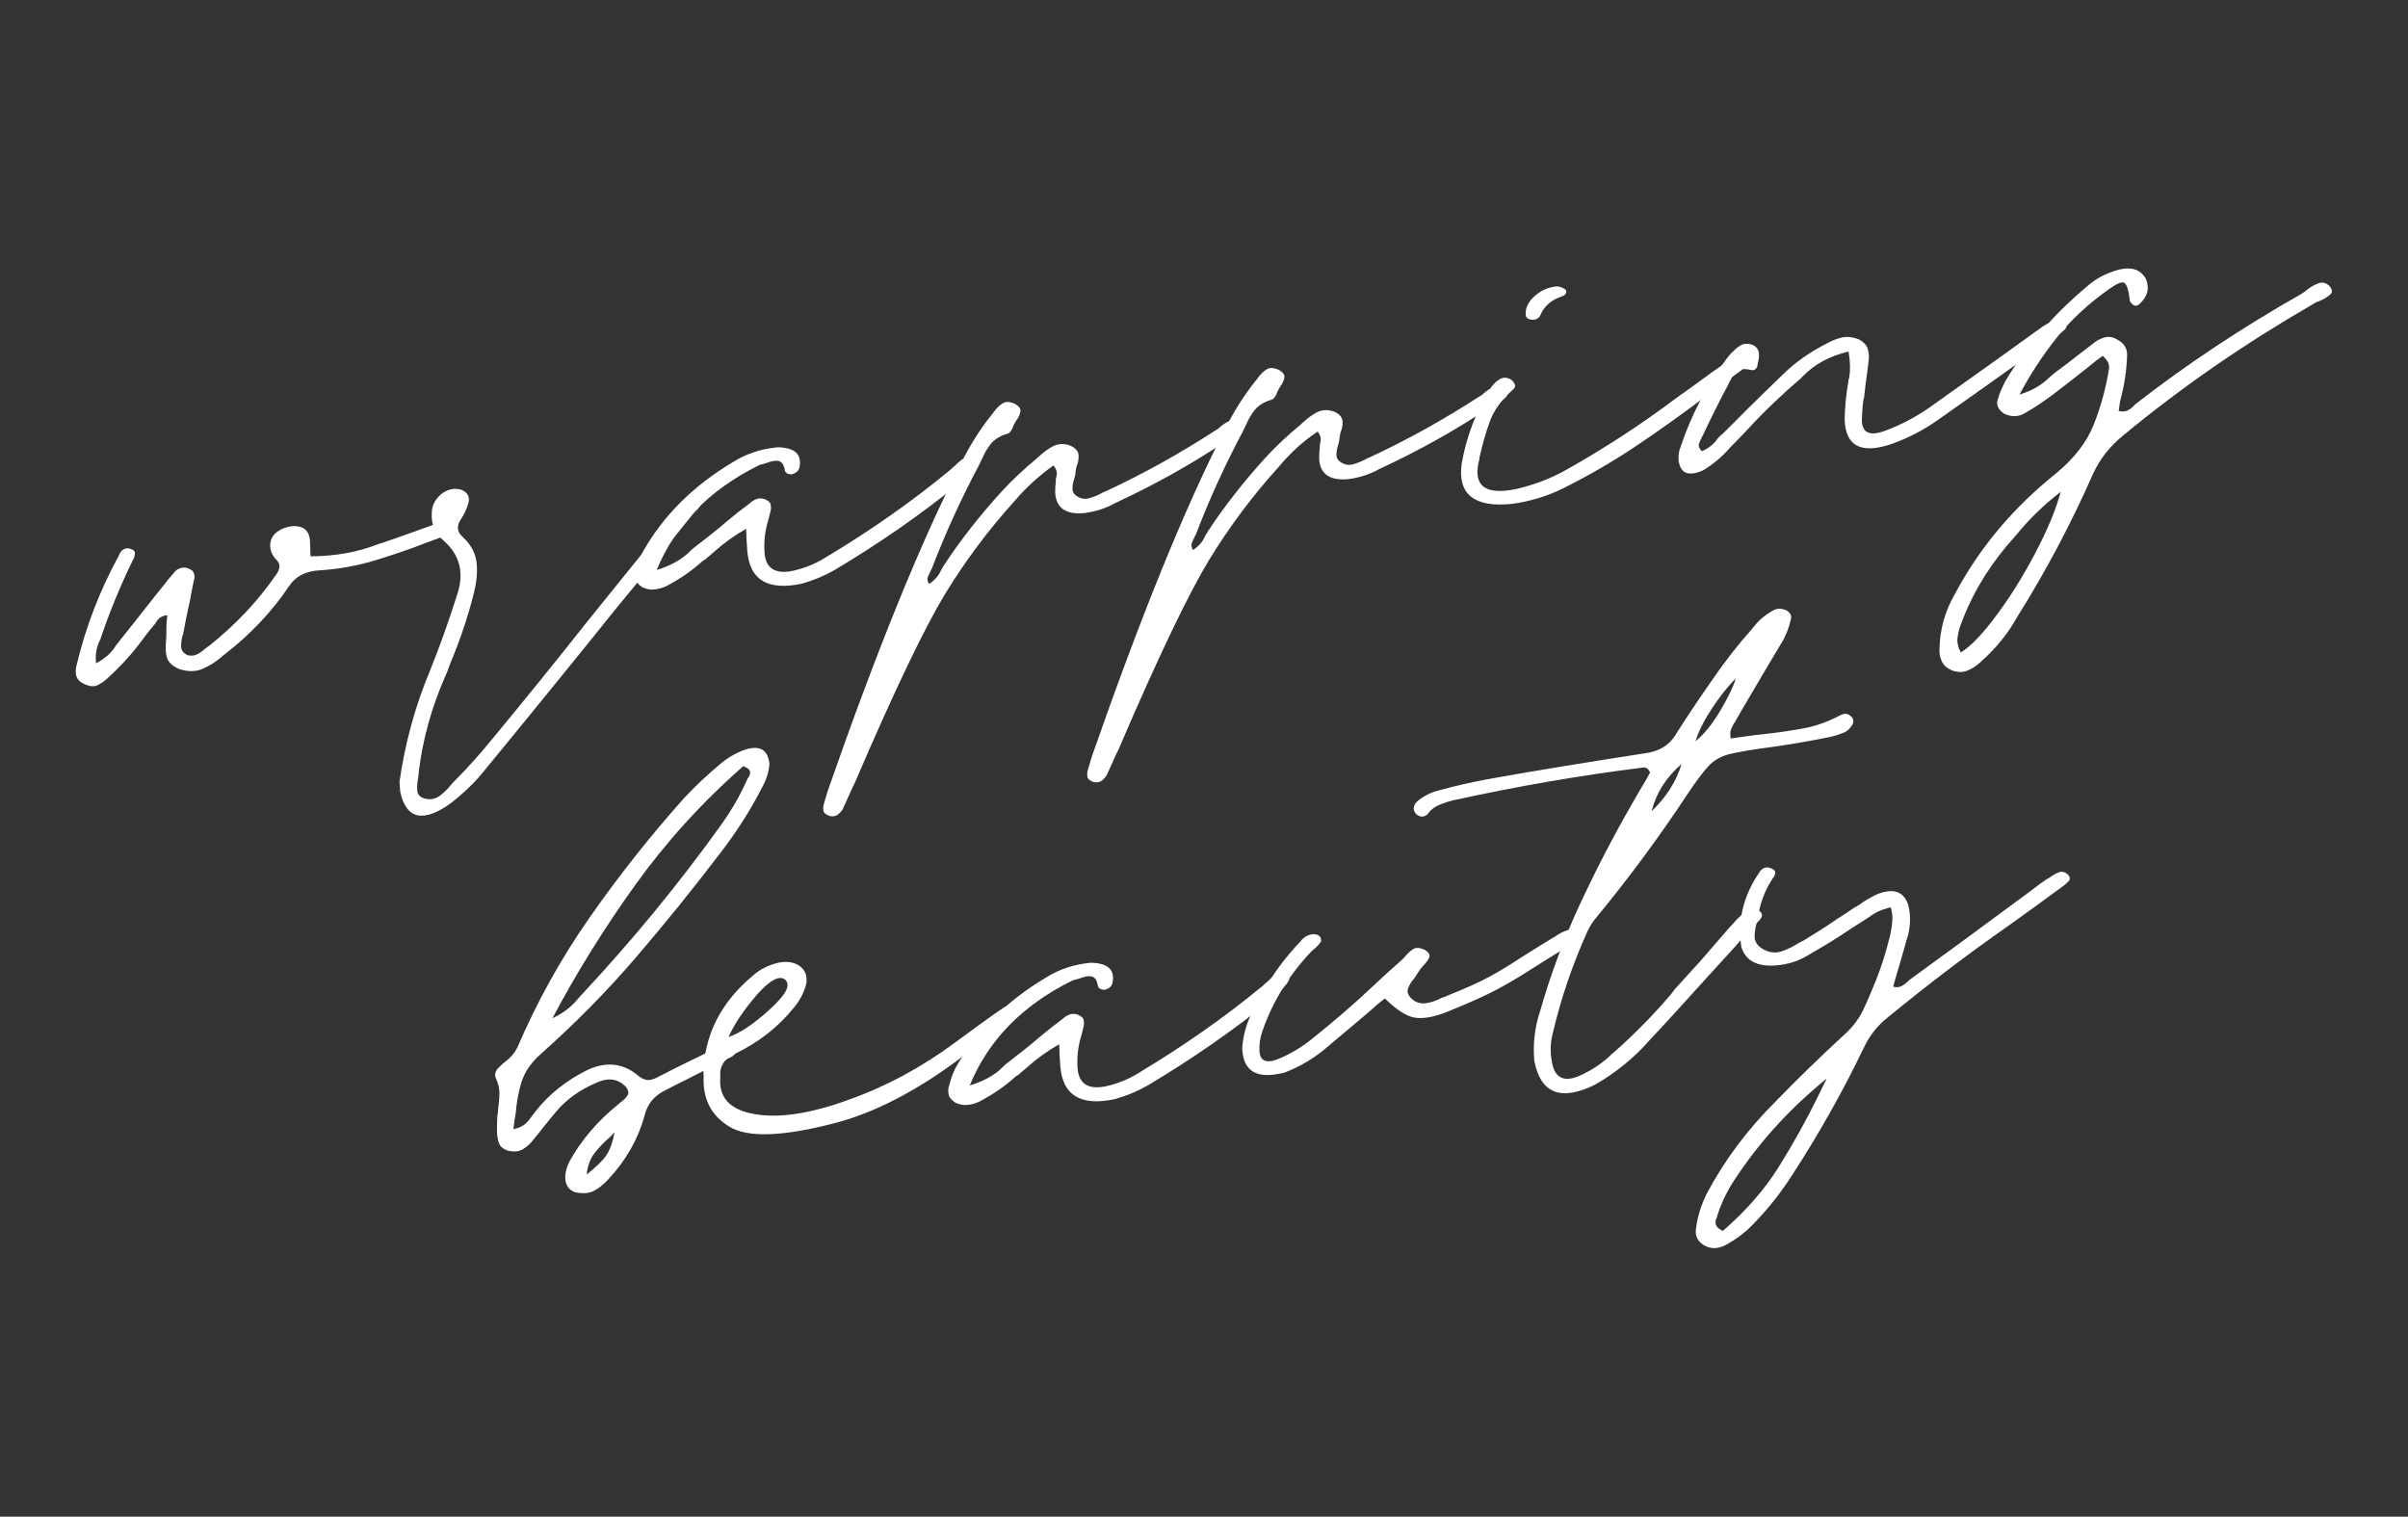 <?xml version="1.0" encoding="utf-8"?>
<!-- Generator: Adobe Illustrator 26.3.1, SVG Export Plug-In . SVG Version: 6.00 Build 0)  -->
<svg version="1.1" id="Layer_1" xmlns="http://www.w3.org/2000/svg" xmlns:xlink="http://www.w3.org/1999/xlink" x="0px" y="0px"
	 viewBox="0 0 794.6 500.5" style="enable-background:new 0 0 794.6 500.5;" xml:space="preserve">
<rect x="0" y="0" width="794.6" height="500.5" fill="#333333" stroke="none"/>
<style type="text/css">
	.st0{fill:#FFFFFF;}
</style>
<g>
	<path class="st0" d="M124.4,179.7c0.6-0.2,1.1-0.4,1.6-0.5c3.4-1.2,6.7-2.3,10-3.5c2.7-1,5.3-1.9,8-2.9c0.2,0,0.4-0.1,0.6-0.2
		c1-0.3,1.9-0.6,2.9-0.7c0.9-0.1,1.7,0.2,2.3,1.1c0.7,1.1,0.6,1.9-0.2,2.5c-0.8,0.6-1.7,1.1-2.7,1.3c-2.2,0.8-4.4,1.6-6.5,2.4
		c-5.6,2.2-11.3,4.1-16.9,5.8c-5.7,1.7-11.7,2.8-17.9,3.2c-4.6,0.2-8,1.9-10.2,5.2c-5.7,8.5-12.9,16.1-21.6,22.8
		c-0.2,0.1-0.4,0.3-0.7,0.6c-1.9,1.6-3.9,2.9-6.2,3.9c-2.3,1-4.9,1-7.7,0.1c-2.4-1-3.8-2.4-4.2-4.1c-0.4-1.7-0.4-3.5-0.2-5.4
		c0.1-0.9,0.1-1.8,0.1-2.7c0-1.1,0-2.4,0.1-3.7c0.1-0.6,0.2-1.3,0.2-1.9c-1.1,0.1-2,0.5-2.5,0.9c-0.6,0.5-1,1-1.3,1.6
		c-0.2,0.3-0.4,0.6-0.7,0.9c-1.3,1.5-2.5,3.1-3.7,4.7c-3.3,4.5-7,8.6-11.3,12.5c-0.1,0.1-0.2,0.2-0.3,0.3c-0.9,0.8-1.9,1.5-3,2.1
		c-1.1,0.6-2.4,0.6-3.9,0c-1.7-0.6-2.8-1.5-3.2-2.6c-0.4-1.1-0.4-2.4-0.1-3.6c3-12.7,7.7-25,14.2-36.8c0.2-0.7,0.6-1.2,1.2-1.6
		c0.6-0.4,1.3-0.6,2.1-0.4c1.2,0.3,1.8,0.8,1.8,1.5c0,0.7-0.1,1.5-0.6,2.2c-4,8.2-7.5,16.6-10.4,25.1c-0.1,0.5-0.3,1.1-0.6,1.6
		c-1.1,2.2-1.5,4.7-1.2,7.5c3-1.6,5.2-3.6,6.5-5.8c0.4-0.5,0.7-0.9,0.9-1.2c3.3-4.1,6.5-8.1,9.6-12.1c1.7-2.2,3.4-4.3,5.1-6.4
		c1.1-1.5,2.3-2.9,3.6-4.4c0.5-0.7,1.2-1.2,2.1-1.5c0.8-0.3,1.8-0.3,2.7,0.1c1,0.4,1.6,0.9,1.8,1.6c0.2,0.7,0.3,1.4,0,2.2
		c-0.4,2.1-0.9,4.2-1.2,6.2c-0.9,4-1.7,7.9-2.4,11.8c-0.2,0.3-0.3,0.7-0.3,1c-0.3,1.2-0.4,2.3-0.3,3.3c0.1,1,0.8,1.9,2.1,2.5
		c1.2,0.3,2.2,0.2,3.2-0.3c1-0.5,1.9-1.2,2.8-2c0.3-0.2,0.6-0.5,1-0.7c8.7-6.9,16.1-14.7,22.1-23.4c0.7-0.9,1.1-1.8,1.2-2.7
		c0.1-0.9-0.3-1.8-1.3-2.7c-1.3-1.5-1.9-3.2-1.7-5.1c0.2-1.6,1-2.9,2.4-3.9c1.4-1,3.1-1.6,5.1-1.8c2.1,0,3.5,0.5,4.3,1.4
		c0.8,0.9,1.2,2,1.3,3.5c0,1,0.1,2.1,0.1,3.2c0,0.5,0,1.1,0.1,1.9C110.8,183.5,118,182.2,124.4,179.7z"/>
	<path class="st0" d="M141.9,221.3c3.3-8.2,6.2-16.4,8.8-24.6c2.6-7.3,1.2-13.4-4.2-18.2c-3-2.4-4.3-5.5-4-9.4c0-2.2,1-4.1,2.8-5.8
		c2.1-1.8,4.5-2.4,6.9-1.7c2.1,0.9,2.9,2.3,2.4,4.3c-0.5,1.8-1.3,3.6-2.4,5.3c-1.7,2.4-1.4,4.4,0.6,6.1c2.7,2.5,4.2,5.4,4.5,8.7
		c0.3,3.2-0.1,6.6-1,10c-1.9,7.5-4.4,15-7.5,22.4c-0.5,1.2-0.9,2.4-1.4,3.8c-0.2,0.2-0.3,0.5-0.4,0.8c-4.6,10.4-7.5,21-8.8,31.6
		c0,0.6-0.1,1.3-0.2,1.9c-0.3,1.6-0.4,3.1-0.3,4.4c0.1,1.3,0.9,2.2,2.4,2.6c1.8,0.5,3.4,0.2,4.9-0.8c1.4-1,2.7-2.3,3.9-3.8
		c0.5-0.6,1-1.1,1.5-1.6c4.5-4.5,8.6-9.2,12.5-14c9.7-11.7,20-24.4,30.9-38.2c10.9-13.5,21.1-26.1,30.5-37.8
		c0.4-0.4,0.7-0.8,1.1-1.4c0.5-1,1.1-1.8,1.9-2.5c0.8-0.7,1.8-0.8,3-0.3c1.4,0.7,1.9,1.6,1.4,2.7c-0.5,1-1.2,2.1-2.3,3
		c-0.3,0.3-0.5,0.6-0.8,0.9c-7.6,9.5-15.7,19.5-24.4,30c-16,19.9-31.2,38.6-45.7,56.2c-2.9,3.4-6.2,6.4-9.8,9.2
		c-9.1,6.5-14.6,5.2-16.6-3.7c-0.1-0.9-0.2-1.8-0.2-2.6c0-0.2-0.1-0.4-0.1-0.6C133.6,245.5,136.9,233.2,141.9,221.3z"/>
	<path class="st0" d="M227.4,182.2c0.5-0.5,0.9-0.9,1.4-1.3c3.8-2.9,7.5-5.8,11.1-8.9c2.4-2,4.9-4,7.5-5.9c0.6-0.6,1.4-1.1,2.2-1.4
		c0.8-0.3,1.7-0.3,2.7,0c1.2,0.5,1.9,1.1,2,1.9c0.2,0.8,0.1,1.7-0.2,2.7c-0.2,0.8-0.4,1.6-0.6,2.4c-1.1,3.6-1.5,7.2-1.2,11
		c0.5,5,3.7,6.9,9.6,5.6c3.9-0.9,7.5-2.4,10.8-4.5c14.5-8.7,28.1-18.2,40.7-28.6c0.6-0.6,1.2-1.1,1.8-1.6c0.5-0.5,0.9-0.9,1.4-1.3
		c0.6-0.6,1.4-1,2.2-1.3c0.8-0.3,1.6-0.1,2.6,0.5c0.7,0.4,0.9,1,0.7,1.6s-0.6,1.2-1,1.7c-1.4,1.7-3,3.3-4.7,4.8
		c-12.7,10.3-26.4,19.8-41,28.5c-3.3,1.9-6.9,3.4-10.8,4.5c-11.2,2.4-17.2-1.2-18-10.7c-0.1-1.4-0.2-3-0.3-4.6c0-0.8,0-1.8-0.1-2.8
		c-4,2.3-7.3,4.7-10.1,7.2c-0.9,0.8-1.9,1.6-2.8,2.4c-0.4,0.4-0.8,0.7-1.3,0.9c-3.6,3.3-7.7,6.1-12.1,8.4c-1.3,0.6-2.6,1-3.9,1.1
		c-1.3,0.2-2.6-0.1-4-0.7c-1.4-0.9-2.1-1.8-2.3-2.9c-0.2-1.1-0.1-2.2,0.4-3.4c0.1-0.3,0.1-0.6,0.2-0.8c0.4-1.5,1-2.9,1.6-4.2
		c6.8-12.2,16.8-22.2,30.1-30.1c4.3-2.7,9.2-4.3,14.6-4.8c5.7,0.1,8.1,2.3,7.2,6.7c-0.3,1.1-1.1,1.8-2.4,2.2
		c-1.5,0.1-2.4-0.5-2.5-1.7c-0.3-1.6-1-2.5-2.1-2.7c-1.1-0.2-2.4,0.1-3.9,0.7c-0.4,0.1-0.8,0.2-1,0.3c-0.6,0.1-1.2,0.3-1.6,0.5
		c-16.3,8.1-27.5,19.6-33.6,34.5C221.2,186.7,224.7,184.8,227.4,182.2z"/>
	<path class="st0" d="M335,165.1c-8.9,9.8-16.6,20.2-23.2,31c-6.6,10.9-16.5,31.4-29.5,61.7c-0.3,0.8-0.7,1.5-1.1,2.3
		c-1,2.3-2.1,4.6-3.1,6.9c-0.4,0.7-1,1.3-1.6,1.8c-0.7,0.5-1.5,0.7-2.6,0.5c-1.2-0.4-1.9-0.9-2.1-1.5c-0.2-0.7-0.2-1.4,0-2.3
		c0.4-1.4,0.9-2.9,1.3-4.4c16.1-46.2,30.7-82.2,43.9-108c2.8-5.7,6.2-11.2,10.2-16.2c0.3-0.3,0.5-0.6,0.7-0.9
		c0.8-1.1,1.7-2.1,2.8-2.8c1.1-0.8,2.5-0.7,4.3,0.1c1.3,0.8,1.9,1.6,1.7,2.6c-0.2,1-0.6,1.9-1.3,2.8c-0.4,0.7-0.8,1.3-1.1,2
		c-0.1,0.5-0.4,1-0.7,1.5c-0.4,0.5-0.7,0.8-1.1,0.9c-2.5,0.7-4.3,1.9-5.5,3.3c-1.2,1.5-2.1,3.1-2.8,4.7c-0.4,0.9-0.8,1.7-1.2,2.5
		c-5.9,11.1-11.1,22.5-15.5,34c-0.2,0.3-0.4,0.7-0.6,1.2c-0.3,0.6-0.6,1.2-0.8,1.8c-0.2,0.6,0,1.3,0.5,2.1c1.9-1.3,3.2-2.8,3.9-4.5
		c0.3-0.6,0.7-1.1,1-1.7c5.6-8.5,12-16.6,19.1-24.4c3.5-3.8,7.4-7.4,11.5-10.8c0.3-0.3,0.6-0.6,1-0.9c1.4-1.3,2.9-2.4,4.5-3.2
		c1.6-0.8,3.4-0.9,5.5-0.2c1.8,0.8,2.7,1.9,2.8,3.1c0.1,1.3-0.1,2.6-0.7,3.9c-0.2,1-0.3,1.9-0.4,2.7c-0.1,0.6-0.3,1.3-0.5,1.9
		c-0.3,1-0.4,1.9-0.4,2.8c0,0.9,0.5,1.7,1.4,2.3c1.4,0.9,2.7,1.1,4.1,0.7c1.4-0.4,2.7-0.9,4-1.6c0.5-0.3,0.9-0.5,1.3-0.6
		c12.7-5.9,24.7-12.6,36.1-20c0.6-0.3,1.2-0.7,1.7-1.2c1.1-1,2.3-1.7,3.4-2.2c1.2-0.5,2.3-0.4,3.3,0.4c1.2,1.3,1.4,2.4,0.5,3.2
		c-0.9,0.8-2,1.6-3.4,2.3c-0.8,0.4-1.5,0.8-2,1c-11.3,7.6-23.4,14.3-36.1,20.2c-3.2,1.8-6.6,2.9-10.3,3.4c-6.1,0.6-9.4-1.6-9.7-6.7
		c0-1,0-2.1,0.2-3.3c0-0.4,0-0.8,0-1.2c0.1-0.3,0.1-0.6,0.2-0.8c0.1-0.5,0.2-1.1,0.1-1.6c-0.1-0.6-0.4-1.3-1.1-2.1
		C342.6,157.2,338.4,161.1,335,165.1z"/>
	<path class="st0" d="M422.1,153.9c-8.9,9.8-16.6,20.2-23.2,31c-6.6,10.9-16.5,31.4-29.5,61.7c-0.3,0.8-0.7,1.5-1.1,2.3
		c-1,2.3-2.1,4.6-3.1,6.9c-0.4,0.7-1,1.3-1.6,1.8c-0.7,0.5-1.5,0.7-2.6,0.5c-1.2-0.4-1.9-0.9-2.1-1.5c-0.2-0.7-0.2-1.4,0-2.3
		c0.4-1.4,0.9-2.9,1.3-4.4c16.1-46.2,30.7-82.2,43.9-108c2.8-5.7,6.2-11.2,10.2-16.2c0.3-0.3,0.5-0.6,0.7-0.9
		c0.8-1.1,1.7-2.1,2.8-2.8c1.1-0.8,2.5-0.7,4.3,0.1c1.3,0.8,1.9,1.6,1.7,2.6c-0.2,1-0.6,1.9-1.3,2.8c-0.4,0.7-0.8,1.3-1.1,2
		c-0.1,0.5-0.4,1-0.7,1.5c-0.4,0.5-0.7,0.8-1.1,0.9c-2.5,0.7-4.3,1.9-5.5,3.3c-1.2,1.5-2.1,3.1-2.8,4.7c-0.4,0.9-0.8,1.7-1.2,2.5
		c-5.9,11.1-11.1,22.5-15.5,34c-0.2,0.3-0.4,0.7-0.6,1.2c-0.3,0.6-0.6,1.2-0.8,1.8c-0.2,0.6,0,1.3,0.5,2.1c1.9-1.3,3.2-2.8,3.9-4.5
		c0.3-0.6,0.7-1.1,1-1.7c5.6-8.5,12-16.6,19.1-24.4c3.5-3.8,7.4-7.4,11.5-10.8c0.3-0.3,0.6-0.6,1-0.9c1.4-1.3,2.9-2.4,4.5-3.2
		c1.6-0.8,3.4-0.9,5.5-0.2c1.8,0.8,2.7,1.9,2.8,3.1c0.1,1.3-0.1,2.6-0.7,3.9c-0.2,1-0.3,1.9-0.4,2.7c-0.1,0.6-0.3,1.3-0.5,1.9
		c-0.3,1-0.4,1.9-0.4,2.8c0,0.9,0.5,1.7,1.4,2.3c1.4,0.9,2.7,1.1,4.1,0.7c1.4-0.4,2.7-0.9,4-1.6c0.5-0.3,0.9-0.5,1.3-0.6
		c12.7-5.9,24.7-12.6,36.1-20c0.6-0.3,1.2-0.7,1.7-1.2c1.1-1,2.3-1.7,3.4-2.2c1.2-0.5,2.3-0.4,3.3,0.4c1.2,1.3,1.4,2.4,0.5,3.2
		c-0.9,0.8-2,1.6-3.4,2.3c-0.8,0.4-1.5,0.8-2,1c-11.3,7.6-23.4,14.3-36.1,20.2c-3.2,1.8-6.6,2.9-10.3,3.4c-6.1,0.6-9.4-1.6-9.7-6.7
		c0-1,0-2.1,0.2-3.3c0-0.4,0-0.8,0-1.2c0.1-0.3,0.1-0.6,0.2-0.8c0.1-0.5,0.2-1.1,0.1-1.6c-0.1-0.6-0.4-1.3-1-2.1
		C429.6,145.9,425.5,149.8,422.1,153.9z"/>
	<path class="st0" d="M482.3,153.2c1.5-8.8,4.6-17.1,9.5-25c0.7-1.1,1.6-2.1,2.7-2.8c1.3-1,2.7-1,4.2-0.1c0.6,0.5,1,1.1,1.2,1.7
		c0.2,0.6-0.1,1.1-0.7,1.6c-3.6,3.2-6.2,6.7-7.6,10.5c-1.4,3.9-2.5,7.8-3.4,11.9c0,0.5-0.1,1.1-0.3,1.6c-1.7,7.9,2.4,10.8,12.3,8.8
		c6-1.4,11.6-3.5,16.7-6.4c12.6-7.1,24.6-14.9,35.9-23.4c0.7-0.5,1.3-0.9,1.8-1.3c1.8-1.3,3.6-2.5,5.3-3.8c3.2-2.4,6.5-4.7,9.8-7
		c0.2-0.1,0.4-0.3,0.6-0.4c0.6-0.6,1.4-1,2.2-1.3c0.8-0.3,1.7,0,2.7,0.8c0.7,0.7,0.9,1.4,0.6,2.1c-0.3,0.7-0.9,1.3-1.6,1.8
		c-4.1,2.9-8,5.8-11.9,8.7c-7.3,5.5-14.7,10.8-22.3,15.9c-7.6,5.1-15.7,9.8-24.1,14c-5.2,2.6-11,4.4-17.2,5.2
		C486.5,167.5,481,163.1,482.3,153.2z M504.1,105.1c-0.3-0.2-0.5-0.5-0.6-0.9c-0.3-2.2,0.6-4.4,2.8-6.4c2.2-2,4.7-3.1,7.6-3.3
		c0.4,0.1,0.8,0.1,1.3,0.3c0.4,0.2,0.8,0.4,1.2,0.6c0.5,0.5,0.6,0.9,0.3,1.4c-0.2,0.5-0.7,0.8-1.3,1c-3.6,1.2-5.9,3.3-7.1,6.2
		c-0.5,1.1-1.5,1.6-2.9,1.5C504.9,105.4,504.5,105.3,504.1,105.1z"/>
	<path class="st0" d="M595.1,124c-0.3,0.2-0.5,0.5-0.7,0.7c-6.3,5.4-12.3,11.1-17.8,17.1c-1.8,1.9-3.6,3.8-5.5,5.7
		c-0.1,0.1-0.2,0.2-0.4,0.4c-2.4,2.8-5.3,5.2-8.5,7.2c-5,2.3-7.8,1.2-8.3-3.3c-0.1-1.5,0.1-3,0.7-4.4c3.4-10.3,8.5-20,15.2-29.1
		c0.5-0.7,1.1-1.3,1.6-1.9c0.1,0,0.2-0.1,0.3-0.2c0.8-0.9,1.7-1.7,2.8-2.3c1.1-0.6,2.3-0.6,3.9-0.1c1.1,0.6,1.7,1.3,1.9,2.2
		c0.2,0.9,0.2,1.8,0,2.7c-0.1,0.5-0.2,1-0.3,1.4c0,0.6-0.2,1.1-0.6,1.6c-0.4,0.4-0.9,0.6-1.5,0.4c-2.2-0.5-3.9-0.4-4.8,0.5
		c-1,0.9-1.7,1.9-2.2,3.1c-0.3,0.4-0.5,0.8-0.6,1.2c-3,5.6-5.8,11.2-8.4,16.8c-0.2,0.2-0.3,0.5-0.4,0.8c-0.4,0.7-0.7,1.4-0.9,2.1
		c-0.2,0.7,0.2,1.5,1,2.3c2.3-1,4-2.4,5.2-4.2c0.5-0.6,1.1-1.1,1.7-1.6c2.7-2.6,5.3-5.3,8-8c3.9-3.8,7.7-7.6,11.6-11.3
		c4.2-4.2,9.1-7.6,14.6-10.4c1.6-0.9,3.3-1.6,5-2c1.7-0.4,3.5-0.2,5.5,0.5c1.8,0.9,2.9,2.1,3.2,3.5c0.4,1.4,0.4,2.9,0.1,4.6
		c-0.1,0.8-0.2,1.7-0.3,2.5c-0.4,2.6-0.7,5.3-1,7.9c0,0.5-0.1,1.1-0.3,1.6c-0.3,2-0.4,4-0.5,6c-0.2,4.7,2.3,6.1,7.5,4.2
		c6-2.2,11.4-5.2,16.3-8.8c7.3-5.2,14.6-10.4,21.9-15.6c3.7-2.7,7.4-5.3,11.1-8c0.4-0.3,0.8-0.6,1.3-0.9c1.8-1.5,3.9-2.6,6.2-3.4
		c0.9-0.2,1.8-0.1,2.5,0.4c0.9,0.9,1,1.8,0.2,2.8c-0.8,0.7-1.7,1.4-2.7,2.1c-2.7,2-5.5,4-8.4,5.9c-10.2,7.3-20.6,14.7-31,22
		c-4.5,3.2-9.4,5.7-14.8,7.7c-10.3,3.6-15.6,0.9-15.8-8.2c0.1-4.1,0.5-8.1,1.2-12.1c0-0.5,0.1-1,0.3-1.4c0.4-2.3,0.4-5.2-0.2-8.7
		C603.6,117.5,598.7,120.3,595.1,124z"/>
	<path class="st0" d="M689,121.2c-3.8,3-7.5,5.9-11.3,8.8c-2.9,2.2-6,4.3-9.3,6.2c-2.2,1.4-4.6,1.5-7.1,0.3
		c-2.2-1.5-2.8-3.3-1.8-5.4c0.1-0.3,0.1-0.6,0.2-0.8c0.5-1.4,1.2-2.8,1.9-4.3c6.9-11.7,15.9-22.1,27.1-31.5c3-2.7,6.6-4.5,10.8-5.6
		c4-0.9,6.9,0.1,8.6,3.1c1.3,3.1,0.6,5.9-2.2,8.4c-0.6,0.5-1.1,0.6-1.6,0.4c-0.5-0.2-0.9-0.6-1.3-1.1c-0.2-0.4-0.3-0.8-0.3-1.4
		c-0.4-3-1-4.6-1.8-5c-0.8-0.4-2.4,0.3-4.8,2c-6.7,4.7-12.5,10-17.3,16c-4.8,6-8.9,12.3-12.4,18.9c4-1.2,7.3-3.1,9.8-5.6
		c0.8-0.7,1.6-1.4,2.4-2c1.9-1.4,3.8-2.8,5.7-4.3c2.2-1.7,4.3-3.4,6.5-5c1-0.9,2.2-1.5,3.5-1.9c1.3-0.4,2.7-0.3,4.1,0.5
		c2.6,1.3,3.7,3.2,3.5,5.8c-0.2,4.8-0.9,9.5-2.2,14.3c-0.2,0.9-0.3,1.7-0.4,2.5c0,0.4-0.1,0.8-0.2,1.1c1.2,0.3,2.1,0.2,2.9-0.1
		c0.7-0.4,1.4-0.8,1.9-1.4c0.3-0.2,0.5-0.5,0.7-0.7c17.1-13.3,35.4-25.4,54.8-36.4c0.6-0.4,1.2-0.8,1.8-1.3c1.2-1,2.5-1.7,3.8-2.2
		c1.3-0.5,2.5-0.2,3.6,0.8c1.1,1.2,1.2,2.2,0.2,3c-0.9,0.8-2.1,1.5-3.6,2.1c-0.9,0.3-1.6,0.7-2.2,1.1
		c-22.3,12.9-43.2,27.3-62.4,43.2c-4.4,3.6-7.7,7.8-9.9,12.6c-7.1,16.1-15.4,31.9-25,47.2c-3.1,5.6-7.2,10.6-12.3,15.1
		c-1.2,1.1-2.5,2-4,2.6c-1.5,0.7-3.2,0.7-5.1,0.1c-1.7-0.7-2.9-1.7-3.5-3c-0.6-1.3-0.9-2.6-0.8-4.1c0.1-6.4,1.8-12.6,5.2-18.4
		c8-15,19.1-28.3,33.4-39.7c5.9-4.9,10-10.2,12.3-16c2.3-5.8,4-11.9,5-18.2c0.1-0.5,0.1-1.2-0.1-1.9c-0.2-0.7-0.8-1.5-1.9-2.6
		C692.4,118.4,690.7,119.8,689,121.2z M665.2,176.7c-7.7,8.4-13.5,17.5-17.4,27.4c-0.2,0.4-0.3,0.9-0.5,1.3
		c-0.6,1.5-1.1,3.1-1.3,4.8c-0.3,1.6,0.1,3.3,1,5.1c3.2-1.9,7.1-5.9,11.6-12c4.6-6.1,8.9-13,12.9-20.6c4-7.6,6.9-14.4,8.5-20.4
		C674.3,166.7,669.4,171.5,665.2,176.7z"/>
	<path class="st0" d="M173.4,370.8c0.9-0.8,1.6-1.7,2.2-2.6c0.4-0.6,0.9-1.1,1.3-1.7c4.3-5.4,9.8-9.8,16.5-13.2
		c6.3-3.1,12-2.6,17,1.5c1.3,1.1,2.4,1.6,3.5,1.6c1,0,2.2-0.4,3.6-1.2c6-3.1,12.2-6.1,18.4-9.1c0.5-0.2,1-0.4,1.6-0.7
		c0.8-0.4,1.6-0.7,2.5-0.8c0.9-0.1,1.7,0.2,2.3,1.1c0.6,0.9,0.7,1.6,0.1,2.2c-0.5,0.6-1.2,1-2,1.3c-4.7,2.4-9.3,4.7-14,7.1
		c-2.2,1.1-4.5,2.2-6.7,3.4c-3.8,1.8-6.1,4.6-7,8.4c-2.1,7.7-6.1,14.8-12,21.1c-1.4,1.5-2.9,2.8-4.6,3.7c-1.7,0.9-3.8,1.1-6.4,0.5
		c-1.7-0.6-2.8-1.9-3.1-3.8c-0.3-1.9,0.2-4.1,1.4-6.5c3.9-6.9,9.1-13.1,15.8-18.5c0.3-0.2,0.6-0.5,0.8-0.7c1.1-0.8,2-1.6,2.5-2.5
		c0.5-0.9,0.2-1.9-0.9-3.1c-2.6-2.4-5.6-2.7-9.2-1.1c-5.7,2.4-10.3,5.7-13.8,10c-1.3,1.6-2.7,3.2-4,4.9c-1.1,1.4-2.1,2.7-3.2,4
		c-1,1.3-2.1,2.3-3.4,3.1c-1.3,0.8-3,1-5,0.5c-1.6-0.5-2.6-1.4-3-2.6c-0.4-1.2-0.6-2.4-0.6-3.7l0-0.2c0-1.7,0-3.3,0.1-5
		c0.1-0.3,0.1-0.7,0.2-1.1c0-0.7,0.1-1.5,0.2-2.2c0.2-1.5,0.3-3,0.3-4.5c0-1.5-0.5-3.1-1.3-4.9c-0.3-0.9-0.1-1.7,0.5-2.6
		c0.7-0.8,1.6-1.7,2.7-2.5c1.8-1.4,3.1-2.9,4-4.7c6.4-14.9,14.2-29.1,23.7-42.7c9.4-13.5,19.8-26.7,31.2-39.5
		c3.7-4,7.8-7.8,12.2-11.5c2.1-1.8,4.6-3.3,7.4-4.4c5.3-1.9,8.2-0.4,8.7,4.5c-0.2,2.5-0.9,4.9-2.2,7.3c-3.9,7.7-8.6,15.1-14.1,22.2
		c-8.9,11.7-18.2,23.2-27.9,34.5c-9.7,11.3-20.3,22-31.8,32.2c-2.9,2.7-4.8,5.6-5.8,8.7c-1,3.2-1.6,6.6-1.9,10.1
		c-0.3,1.8-0.6,3.6-0.8,5.5C171.2,372.3,172.5,371.6,173.4,370.8z M190.7,329.6c0.3-0.3,0.6-0.7,1-1.1c16.8-18,32.3-36.8,46.4-56.5
		c3.4-4.8,6.3-9.8,8.6-15.1c0.1-0.1,0.2-0.3,0.4-0.5c0.2-0.3,0.3-0.7,0.4-1.1c0.1-0.4,0-0.9-0.3-1.3s-1-0.8-1.9-1.2
		c-13.8,12.1-25.7,25.3-35.8,39.4c-10.1,14.1-19.2,28.7-27.2,43.8C185.8,334.4,188.6,332.2,190.7,329.6z M201.2,375.3
		c-1.9,1.6-3.5,3.3-5,5.2c-1.5,1.9-2.3,4.3-2.6,7.1c3.1-2.5,5.3-4.6,6.5-6.4c1.2-1.8,2.1-4.3,2.7-7.6
		C202.3,374.2,201.8,374.7,201.2,375.3z"/>
	<path class="st0" d="M248.5,321.9c2.2-2,5-3.4,8.3-4.2c2.9-0.6,5.3-0.2,7.1,1.1c1.8,1.3,2.5,3.2,2.2,5.6c-0.7,3-2.1,5.7-4.2,8.2
		c-5,6.2-11.4,11.3-19.3,15.1c-3.7,1.7-5.3,4.3-4.9,7.8c-0.6,6.6,3.1,10.7,11.1,12.1c8,1.5,18.3,0,31-4.6
		c12.7-4.5,24.5-10.9,35.4-19c11-8.1,16.6-12.1,16.9-11.9c1.1,0.7,1.6,1.4,1.4,2.2c-0.2,0.8-0.7,1.6-1.4,2.4
		c-20,17.9-38.8,29.2-56.2,33.8c-17.4,4.6-29.2,5-35.2,1.3c-6.1-3.7-8.9-9.3-8.5-16.8c0-0.2,0-0.4-0.1-0.5
		C232.3,341.7,237.8,330.8,248.5,321.9z M240.4,342.2c3.7-1.2,8.2-4.2,13.5-9c5.3-4.8,7.1-8,5.3-9.8c-1.8-1.7-4.9-0.2-9.3,4.7
		C245.6,333.1,242.4,337.7,240.4,342.2z"/>
	<path class="st0" d="M330.7,352.3c0.5-0.5,0.9-0.9,1.4-1.3c3.8-2.9,7.5-5.8,11.1-8.9c2.4-2,4.9-4,7.5-5.9c0.6-0.6,1.4-1.1,2.2-1.4
		c0.8-0.3,1.7-0.3,2.7,0c1.2,0.5,1.9,1.1,2,1.9c0.2,0.8,0.1,1.7-0.2,2.7c-0.2,0.8-0.4,1.6-0.6,2.4c-1.1,3.6-1.5,7.2-1.2,11
		c0.5,5,3.7,6.9,9.6,5.6c3.9-0.9,7.5-2.4,10.8-4.5c14.5-8.7,28.1-18.2,40.7-28.6c0.6-0.6,1.2-1.1,1.8-1.6c0.5-0.5,0.9-0.9,1.4-1.3
		c0.6-0.6,1.4-1,2.2-1.3c0.8-0.3,1.6-0.1,2.6,0.5c0.7,0.4,0.9,1,0.7,1.6s-0.6,1.2-1,1.7c-1.4,1.7-3,3.3-4.7,4.8
		c-12.7,10.3-26.4,19.8-41,28.5c-3.3,1.9-6.9,3.4-10.8,4.5c-11.2,2.4-17.2-1.2-18-10.7c-0.1-1.4-0.2-3-0.3-4.6c0-0.8,0-1.8-0.1-2.8
		c-4,2.3-7.3,4.7-10.1,7.2c-0.9,0.8-1.9,1.6-2.8,2.4c-0.4,0.4-0.8,0.7-1.3,0.9c-3.6,3.3-7.7,6.1-12.1,8.4c-1.3,0.6-2.6,1-3.9,1.1
		c-1.3,0.2-2.6-0.1-4-0.7c-1.4-0.9-2.1-1.8-2.3-2.9c-0.2-1.1-0.1-2.2,0.4-3.4c0.1-0.3,0.1-0.6,0.2-0.8c0.4-1.5,1-2.9,1.6-4.2
		c6.8-12.2,16.8-22.2,30.1-30.1c4.3-2.7,9.2-4.3,14.6-4.8c5.7,0.1,8.1,2.3,7.2,6.7c-0.3,1.1-1.1,1.8-2.4,2.2
		c-1.5,0.1-2.4-0.5-2.5-1.7c-0.3-1.6-1-2.5-2.1-2.7c-1.1-0.2-2.4,0.1-3.9,0.7c-0.4,0.1-0.8,0.2-1,0.3c-0.6,0.1-1.2,0.3-1.6,0.5
		c-16.3,8.1-27.5,19.6-33.6,34.5C324.5,356.8,328.1,354.9,330.7,352.3z"/>
	<path class="st0" d="M451.4,334.2c-4.5,3.8-8.9,7.5-13.3,11.2c-4,3.5-8.7,6.4-14.1,8.5c-9.1,2.4-13.8-0.2-14.1-8
		c0.3-3.7,1.1-7.1,2.6-10.4c1.5-3.3,3.2-6.5,5.2-9.7c3-5.3,6.8-10.2,11.1-14.8c0.1-0.1,0.2-0.2,0.4-0.4c0.4-0.6,1-1.1,1.6-1.5
		c0.6-0.4,1.4-0.7,2.3-0.8c0.4-0.1,0.9,0,1.3,0.1c0.5,0.1,0.8,0.3,1.1,0.6c0.2,0.2,0.4,0.5,0.4,1c0.1,0.5,0,0.8-0.2,1
		c-0.4,0.6-1,1.2-1.6,1.8c-0.5,0.4-0.9,0.7-1.3,1.1c-7.5,7.9-12.9,16.7-16.2,26.3c-0.8,2.2-1.1,4.4-1,6.7c0.2,3.1,2.1,4,5.6,2.8
		c4.5-1.8,8.5-4.2,12-7.1c7-5.6,13.8-11.4,20.2-17.5c3-2.8,5.9-5.5,8.9-8.1c0.5-0.4,0.9-0.8,1.4-1.4c0.8-1,1.7-1.8,2.6-2.4
		c1-0.6,2.2-0.5,3.8,0.2c1.4,0.9,1.9,1.7,1.5,2.6c-0.4,0.9-1,1.7-1.9,2.6c-0.6,0.7-1.1,1.3-1.5,1.9c-0.4,0.7-0.9,1.4-1.4,2.2
		c-1.1,1.2-1.8,2.4-2.2,3.6c-0.4,1.2,0.2,2.5,1.7,3.7c1.4,1,2.9,1.3,4.6,1c1.7-0.3,3.3-0.9,4.8-1.7c0.6-0.2,1.2-0.4,1.8-0.7
		c5.8-2.3,10.5-4.4,14-6.3c3.5-1.9,7.1-4.1,10.7-6.5c2.9-1.8,6.4-4,10.5-6.5c0.3-0.1,0.5-0.3,0.7-0.4c1.1-0.8,2.3-1.4,3.4-1.8
		c1.1-0.4,2.2-0.2,3.1,0.8c0.9,1,0.9,1.9,0.2,2.6c-0.7,0.7-1.6,1.3-2.7,1.8c-0.5,0.3-0.9,0.5-1.3,0.8c-3.9,2.4-7.2,4.4-9.8,6.1
		c-4.2,2.7-8.2,5.1-11.9,7.1c-3.7,2-9,4.4-15.9,7.2c-4.9,2.1-8.8,2.8-11.7,2.3s-6.1-2.7-9.8-6.3
		C455.2,330.8,453.3,332.5,451.4,334.2z"/>
	<path class="st0" d="M582.5,242.2c4.4-0.5,8.7-1.1,12.9-1.9c4.2-0.8,8.2-2.3,12.1-4.4c1.3-0.6,2.4-0.4,3.3,0.5
		c0.8,0.7,1,1.6,0.5,2.7c-0.8,1.3-1.8,2.3-3.2,2.8c-1.4,0.5-2.8,1-4.3,1.3c-6.3,1.3-12.7,2.4-19.1,3.3c-6.2,0.8-10.8,1.6-13.8,2.3
		c-3,0.7-5.4,2.1-7.2,4.1c-1.9,2-4.2,5.2-7.1,9.5c-9.1,13.8-19,27.2-29.7,40.2c-1.3,1.5-2.3,3.1-3.1,4.8c-4.9,10.9-8.7,22-11.4,33.5
		c-1,3.8-0.9,7.5,0.1,11.3c1.3,3.8,4.1,4.7,8.5,2.9c4.3-1.9,8-4.4,11.1-7.5c0.1,0,0.2-0.1,0.3-0.2c6.9-6.1,13.2-12.5,18.9-19.2
		c0.4-0.5,0.8-1,1.2-1.6c3-3.3,5.9-6.5,8.8-9.7c3.2-3.7,6.5-7.5,9.7-11.2c0.3-0.2,0.5-0.5,0.7-0.7c1-1.2,2.1-2.3,3.3-3.4
		c0.8-0.8,1.7-1.4,2.7-1.7c0.9-0.3,1.9,0,3,0.8c0.7,0.6,0.9,1.3,0.6,1.9c-0.3,0.6-0.8,1.2-1.4,1.8c-0.1,0-0.2,0.1-0.3,0.2
		c-2.4,2.5-4.7,5-6.9,7.6c-0.6,0.7-1.3,1.4-1.9,2.1c-2.8,3.1-5.6,6.1-8.3,9.1c-6.1,6.8-12.2,13.5-18.4,20.1
		c-4.9,5.6-10.8,10.4-17.7,14.4c-11.3,5.6-18,3-20.1-7.8c-0.5-5.5,0.1-11,1.9-16.4c3.4-12,7.8-23.8,13.1-35.2
		c5.3-11.4,11.1-22.6,17.5-33.7c1.4-2.5,2.8-4.8,4.1-7c0.6-1,1.1-2,1.6-2.9c-0.6-1.3-1.4-1.8-2.4-1.6c-20.9,2.6-41.6,6.2-62.1,10.7
		l-0.2,0c-1.6,0.4-3.1,0.9-4.6,1.5c-1.5,0.6-2.7,1.4-3.7,2.6c-0.4,0.7-1,1.1-1.7,1.3c-0.7,0.2-1.4,0-2.2-0.5
		c-1.4-1.3-1.5-2.7-0.2-4.2c2.1-1.9,4.8-3.3,7.9-4c5-1.4,10.1-2.5,15.2-3.5c17.3-3.1,34.7-5.9,52.2-8.6c4.6-0.6,7.9-2.5,10-5.8
		c3.4-5.4,7.4-11.4,12-18c4.5-6.6,9-12.3,13.3-17.1c0.3-0.3,0.5-0.6,0.7-0.9c1.7-2.1,3.8-3.9,6.3-5.3c1.3-0.8,2.8-0.8,4.5-0.1
		c1.4,0.9,1.8,1.9,1.4,3.2c-0.5,2.2-1.3,4.4-2.4,6.5c-1.9,3.1-4,6.8-6.5,10.9c-2.5,4.2-4.8,8.1-7,11.9c-0.9,1.6-1.8,3-2.5,4.4
		c-0.1,0.1-0.2,0.3-0.4,0.5c-0.3,0.6-0.6,1.2-0.9,1.9c-0.3,0.7-0.3,1.7-0.1,3C574.6,243.2,578.6,242.6,582.5,242.2z M545,267.7
		c4.8-4.6,8.1-9.7,9.9-15.6C549.8,256.5,546.5,261.7,545,267.7z M567.5,234.8c2.5-4.2,4.3-7.8,5.3-10.9c-2.6,2.5-5.2,5.8-7.9,9.9
		c-2.7,4.1-4.5,7.7-5.4,10.8C562.4,242.2,565,239,567.5,234.8z"/>
	<path class="st0" d="M619.5,300.9c-1.3,0.7-2.4,1.4-3.3,2.1c-0.8,0.5-1.5,1-2.2,1.4c-2.2,1.4-4.4,2.8-6.6,4.3
		c-3.4,2.2-6.9,4.3-10.4,6.3c-3.3,2.1-7,3.3-11.2,3.6c-6.2,0.4-9.9-1.7-11.2-6.2c-1.3-8.7,0.7-17,6.1-24.7c0.3-0.6,0.9-1,1.5-1.3
		c0.7-0.3,1.5-0.2,2.4,0.2c0.9,0.4,1.3,0.9,1.2,1.5c-0.1,0.6-0.3,1.2-0.8,1.7c-2.5,3.8-4.1,7.9-4.8,12.3c-0.1,0.7-0.3,1.5-0.5,2.4
		c-0.5,1.6-0.7,3.2-0.7,4.8c0.1,1.6,1,2.9,2.9,4c2.1,1.1,4.1,1.3,6.1,0.6c2-0.7,3.8-1.6,5.5-2.7c0.6-0.3,1.1-0.6,1.6-0.8
		c3.8-2.3,7.6-4.7,11.2-7.2c1.9-1.2,3.8-2.4,5.6-3.7c0.6-0.3,1.2-0.6,1.7-1c1.8-1.3,3.7-2.4,5.8-3.4c5.5-2.2,9-0.9,10.4,3.9
		c0.8,3.8,0.6,7.6-0.7,11.3c-1,3.6-2,7.2-3.1,10.8c-0.4,1.5-0.9,3-1.3,4.5c1.2,0.3,2.1,0.2,2.8-0.2c0.7-0.4,1.3-0.8,1.8-1.3
		c0.3-0.3,0.6-0.6,1-0.9c10.9-7.9,21.8-15.9,32.6-23.9c3.6-2.6,7.2-5.3,10.9-8.1c0.2-0.1,0.4-0.3,0.6-0.4c0.5-0.4,1-0.7,1.6-1
		c0.3-0.2,0.6-0.4,0.9-0.6c0.9-0.6,1.7-1.1,2.7-1.4c0.9-0.3,1.9,0,2.8,0.8c0.7,0.8,0.8,1.6,0.2,2.2c-0.6,0.6-1.3,1.3-2.2,1.9
		c-0.1,0-0.2,0.1-0.3,0.2c-5.8,4.3-11.6,8.5-17.5,12.7c-13.6,9.5-26.7,19.5-39.5,30c-3.6,2.8-6.2,6.2-8,10c-7,14.6-15,28.8-24,42.6
		c-3.6,5.6-7.9,11-12.8,16c-2.3,2.4-4.9,4.4-7.9,6.1c-1.2,0.8-2.5,1.3-3.8,1.5c-1.3,0.2-2.6,0-4-0.7c-2.5-1.4-3.4-3.4-2.9-6
		c0.5-3.8,1.7-7.5,3.4-11c5.9-11.2,13.6-21.5,23.2-31c7.1-7.3,14.5-14.5,22.1-21.5c3.2-2.8,5.5-6,7-9.6c0.6-1.2,1.1-2.4,1.6-3.6
		c2.6-5.9,4.8-12,6.3-18.2c0.2-0.4,0.3-0.9,0.4-1.5c0.3-1.5,0.6-3,0.7-4.5c0.2-1.5,0-3.1-0.5-4.8
		C622.3,299.8,620.8,300.3,619.5,300.9z M573.4,387.8c-3,4.2-5.2,8.6-6.7,13.3c-0.1,0.2-0.1,0.5-0.2,0.8c-0.3,0.4-0.4,0.9-0.4,1.4
		c0,0.5,0.1,0.9,0.4,1.4c0.3,0.5,1,1,2,1.5c7.5-6.5,13.7-13.5,18.5-21.2c4.8-7.7,9.2-15.6,13.2-23.8c0.8-1.8,1.7-3.5,2.6-5.3
		C591.1,365.4,581.3,376,573.4,387.8z"/>
</g>
</svg>
